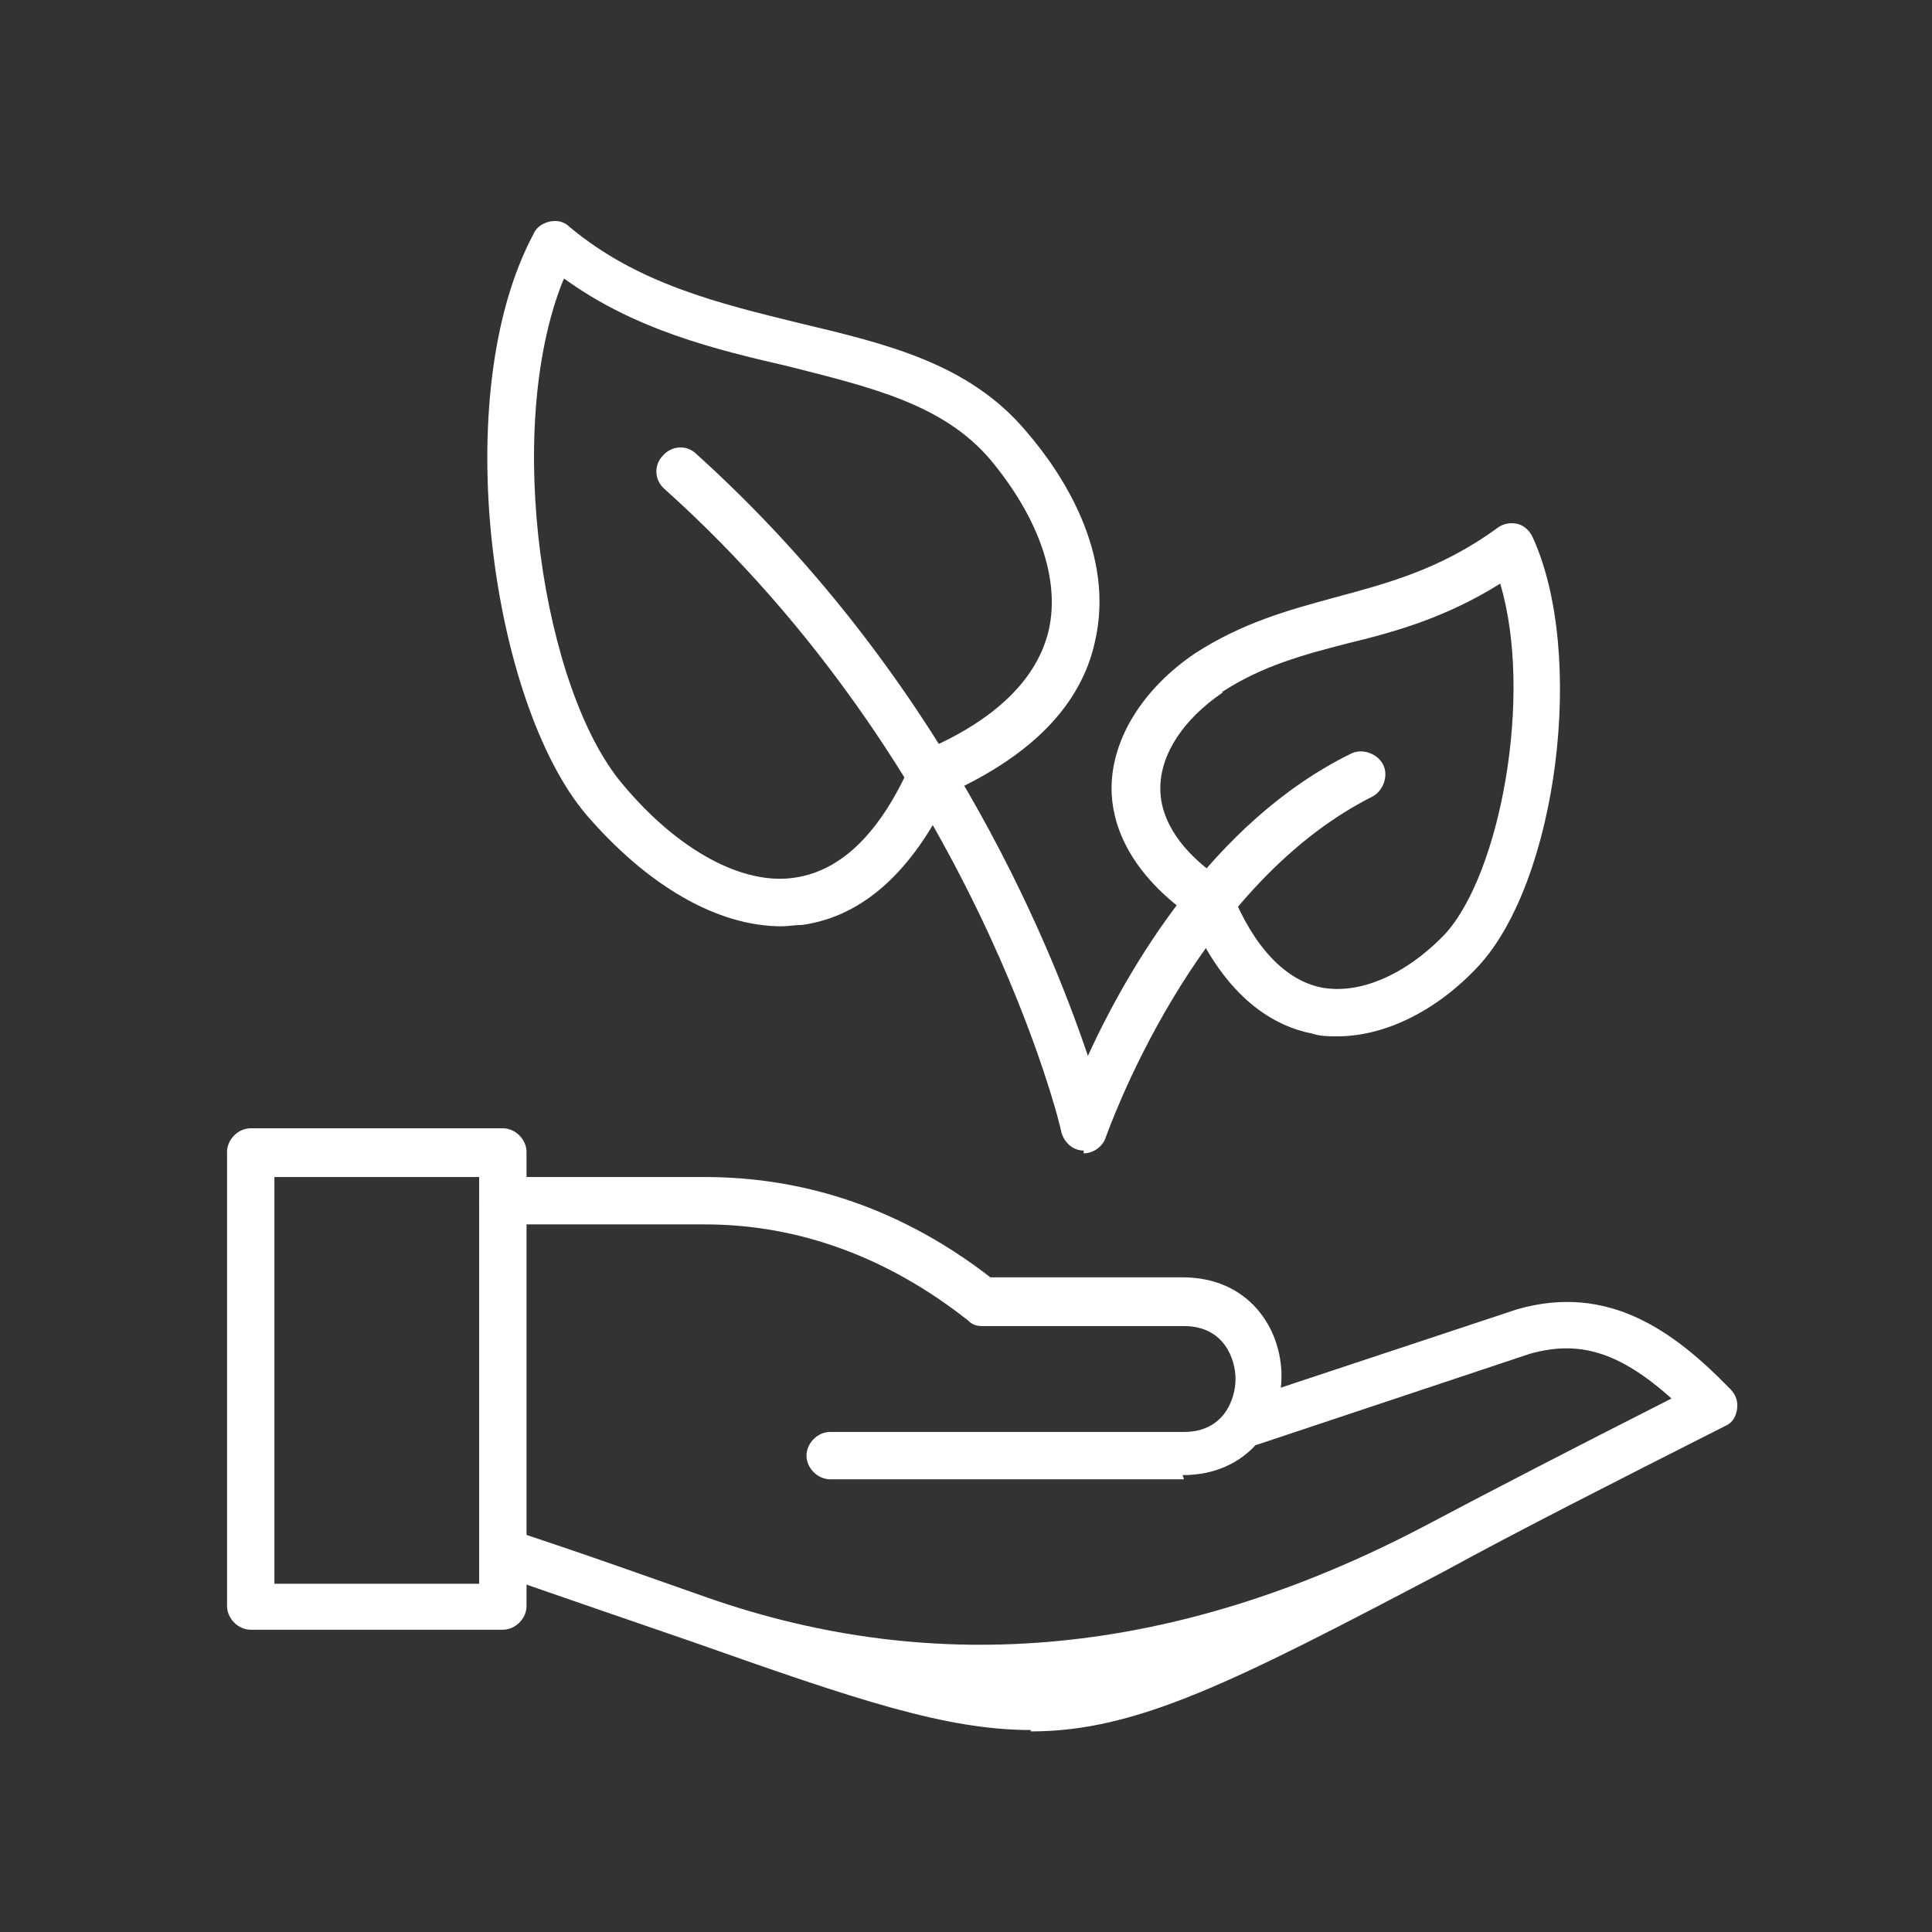 <?xml version="1.0" encoding="UTF-8"?> <svg xmlns="http://www.w3.org/2000/svg" viewBox="0 0 138.7 138.7"><rect x="0" y="0" width="138.7" height="138.7" fill="#333333" stroke="none"/><!-- Generator: Adobe Illustrator 28.7.1, SVG Export Plug-In . SVG Version: 1.2.0 Build 142) --><g><g id="Calque_1"><g><path d="M96,74.4c-.6,0-1.2,0-1.8-.2-2.6-.5-6.2-2.4-8.8-8.5-4.6-3.3-5.6-6.8-5.6-9.1,0-3.6,2.3-7.2,6-9.7h0c3.4-2.2,6.7-3.1,10-4,3.7-1,7.6-2,11.7-5,.4-.3.9-.4,1.4-.3.5.1.9.5,1.1.9,3.9,8.4,1.8,24.8-3.9,30.9-3,3.2-6.7,5-10.1,5ZM87.8,49.7c-2.8,1.9-4.5,4.4-4.5,6.9,0,2.3,1.5,4.6,4.5,6.6.3.2.5.5.6.8,1.6,4,3.9,6.4,6.5,6.9,2.7.5,6-.9,8.8-3.8,4-4.3,6.4-17.2,4-25.2-4,2.5-7.7,3.5-11,4.3-3.1.8-6.1,1.6-9,3.5h0Z" fill="#fff"></path><path d="M56.1,66.5c-4.6,0-9.6-2.9-14-8-6.8-8-10-30.1-3.8-41.7.2-.5.7-.8,1.2-.9s1,0,1.4.4c4.9,4.1,10.8,5.5,16.5,6.9,6.3,1.5,12.2,2.9,16.3,7.8h0c2.5,2.9,6.4,8.7,4.9,15.1-1,4.5-4.5,8.1-10.4,10.8-2.7,5.7-6.3,8.9-10.6,9.5-.5,0-1,.1-1.5.1ZM40.4,20.2c-4.3,10.8-1.4,29.4,4.3,36.1,4,4.8,8.7,7.3,12.4,6.7,3.3-.5,6.1-3.2,8.3-8.2.2-.4.5-.7.9-.9,5.2-2.2,8.2-5.2,9-8.7.8-3.6-.7-8-4.2-12.2,0,0,0,0,0,0-3.4-4-8.6-5.2-14.5-6.7-5.2-1.2-11-2.6-16.1-6.3Z" fill="#fff"></path><path d="M77.8,82.6s0,0,0,0c-.8,0-1.4-.6-1.6-1.3,0-.3-6.3-26.3-28.5-46.2-.7-.6-.8-1.7-.1-2.4.6-.7,1.7-.8,2.4-.1,17.4,15.7,25.2,34.6,28.1,43.2,2.8-6.1,8.9-16.8,18.9-21.7.8-.4,1.9,0,2.3.8.4.8,0,1.9-.8,2.3-12.9,6.5-19,24.2-19.1,24.4-.2.7-.9,1.2-1.6,1.2Z" fill="#fff"></path><path d="M36.1,117h-18.1c-.9,0-1.7-.8-1.7-1.7v-32.6c0-.9.8-1.7,1.7-1.7h18.1c.9,0,1.7.8,1.7,1.7v32.6c0,.9-.8,1.7-1.7,1.7ZM19.7,113.7h14.7v-29.2h-14.7v29.2Z" fill="#fff"></path><path d="M74,124.2c-6.1,0-12.6-2.2-24.2-6.3-4.1-1.4-8.7-3-14.2-4.9-.9-.3-1.4-1.3-1.1-2.1.3-.9,1.3-1.4,2.1-1.1,5.5,1.8,10.2,3.5,14.2,4.9q24.9,8.7,51.2-5c4.9-2.6,10.9-5.7,18-9.3-3.8-3.4-6.7-4.2-10.2-3.2l-19.5,6.5c-.9.3-1.8-.2-2.1-1.1-.3-.9.2-1.8,1.1-2.1l19.6-6.5c6.6-1.9,11.3,1.6,15.3,5.7.4.4.6.9.5,1.5s-.4,1-.9,1.2c-8.1,4.1-14.8,7.5-20.1,10.4-15.2,8-22.1,11.5-29.7,11.5Z" fill="#fff"></path><path d="M85,106.2h-25.4c-.9,0-1.7-.8-1.7-1.7s.8-1.7,1.7-1.7h25.4c2.9,0,3.7-2.4,3.7-3.8s-.8-3.8-3.7-3.8-5.1,0-6.7,0c-2.5,0-4.1,0-7.8,0-.4,0-.7-.1-1-.4-5.7-4.5-12.1-6.9-18.9-6.9h-14.5c-.9,0-1.7-.8-1.7-1.7s.8-1.7,1.7-1.7h14.5c7.4,0,14.3,2.4,20.5,7.2,3.2,0,4.8,0,7.1,0,1.6,0,3.6,0,6.7,0,4.7,0,7.1,3.6,7.1,7.1s-2.4,7.1-7.1,7.1Z" fill="#fff"></path></g></g></g></svg> 